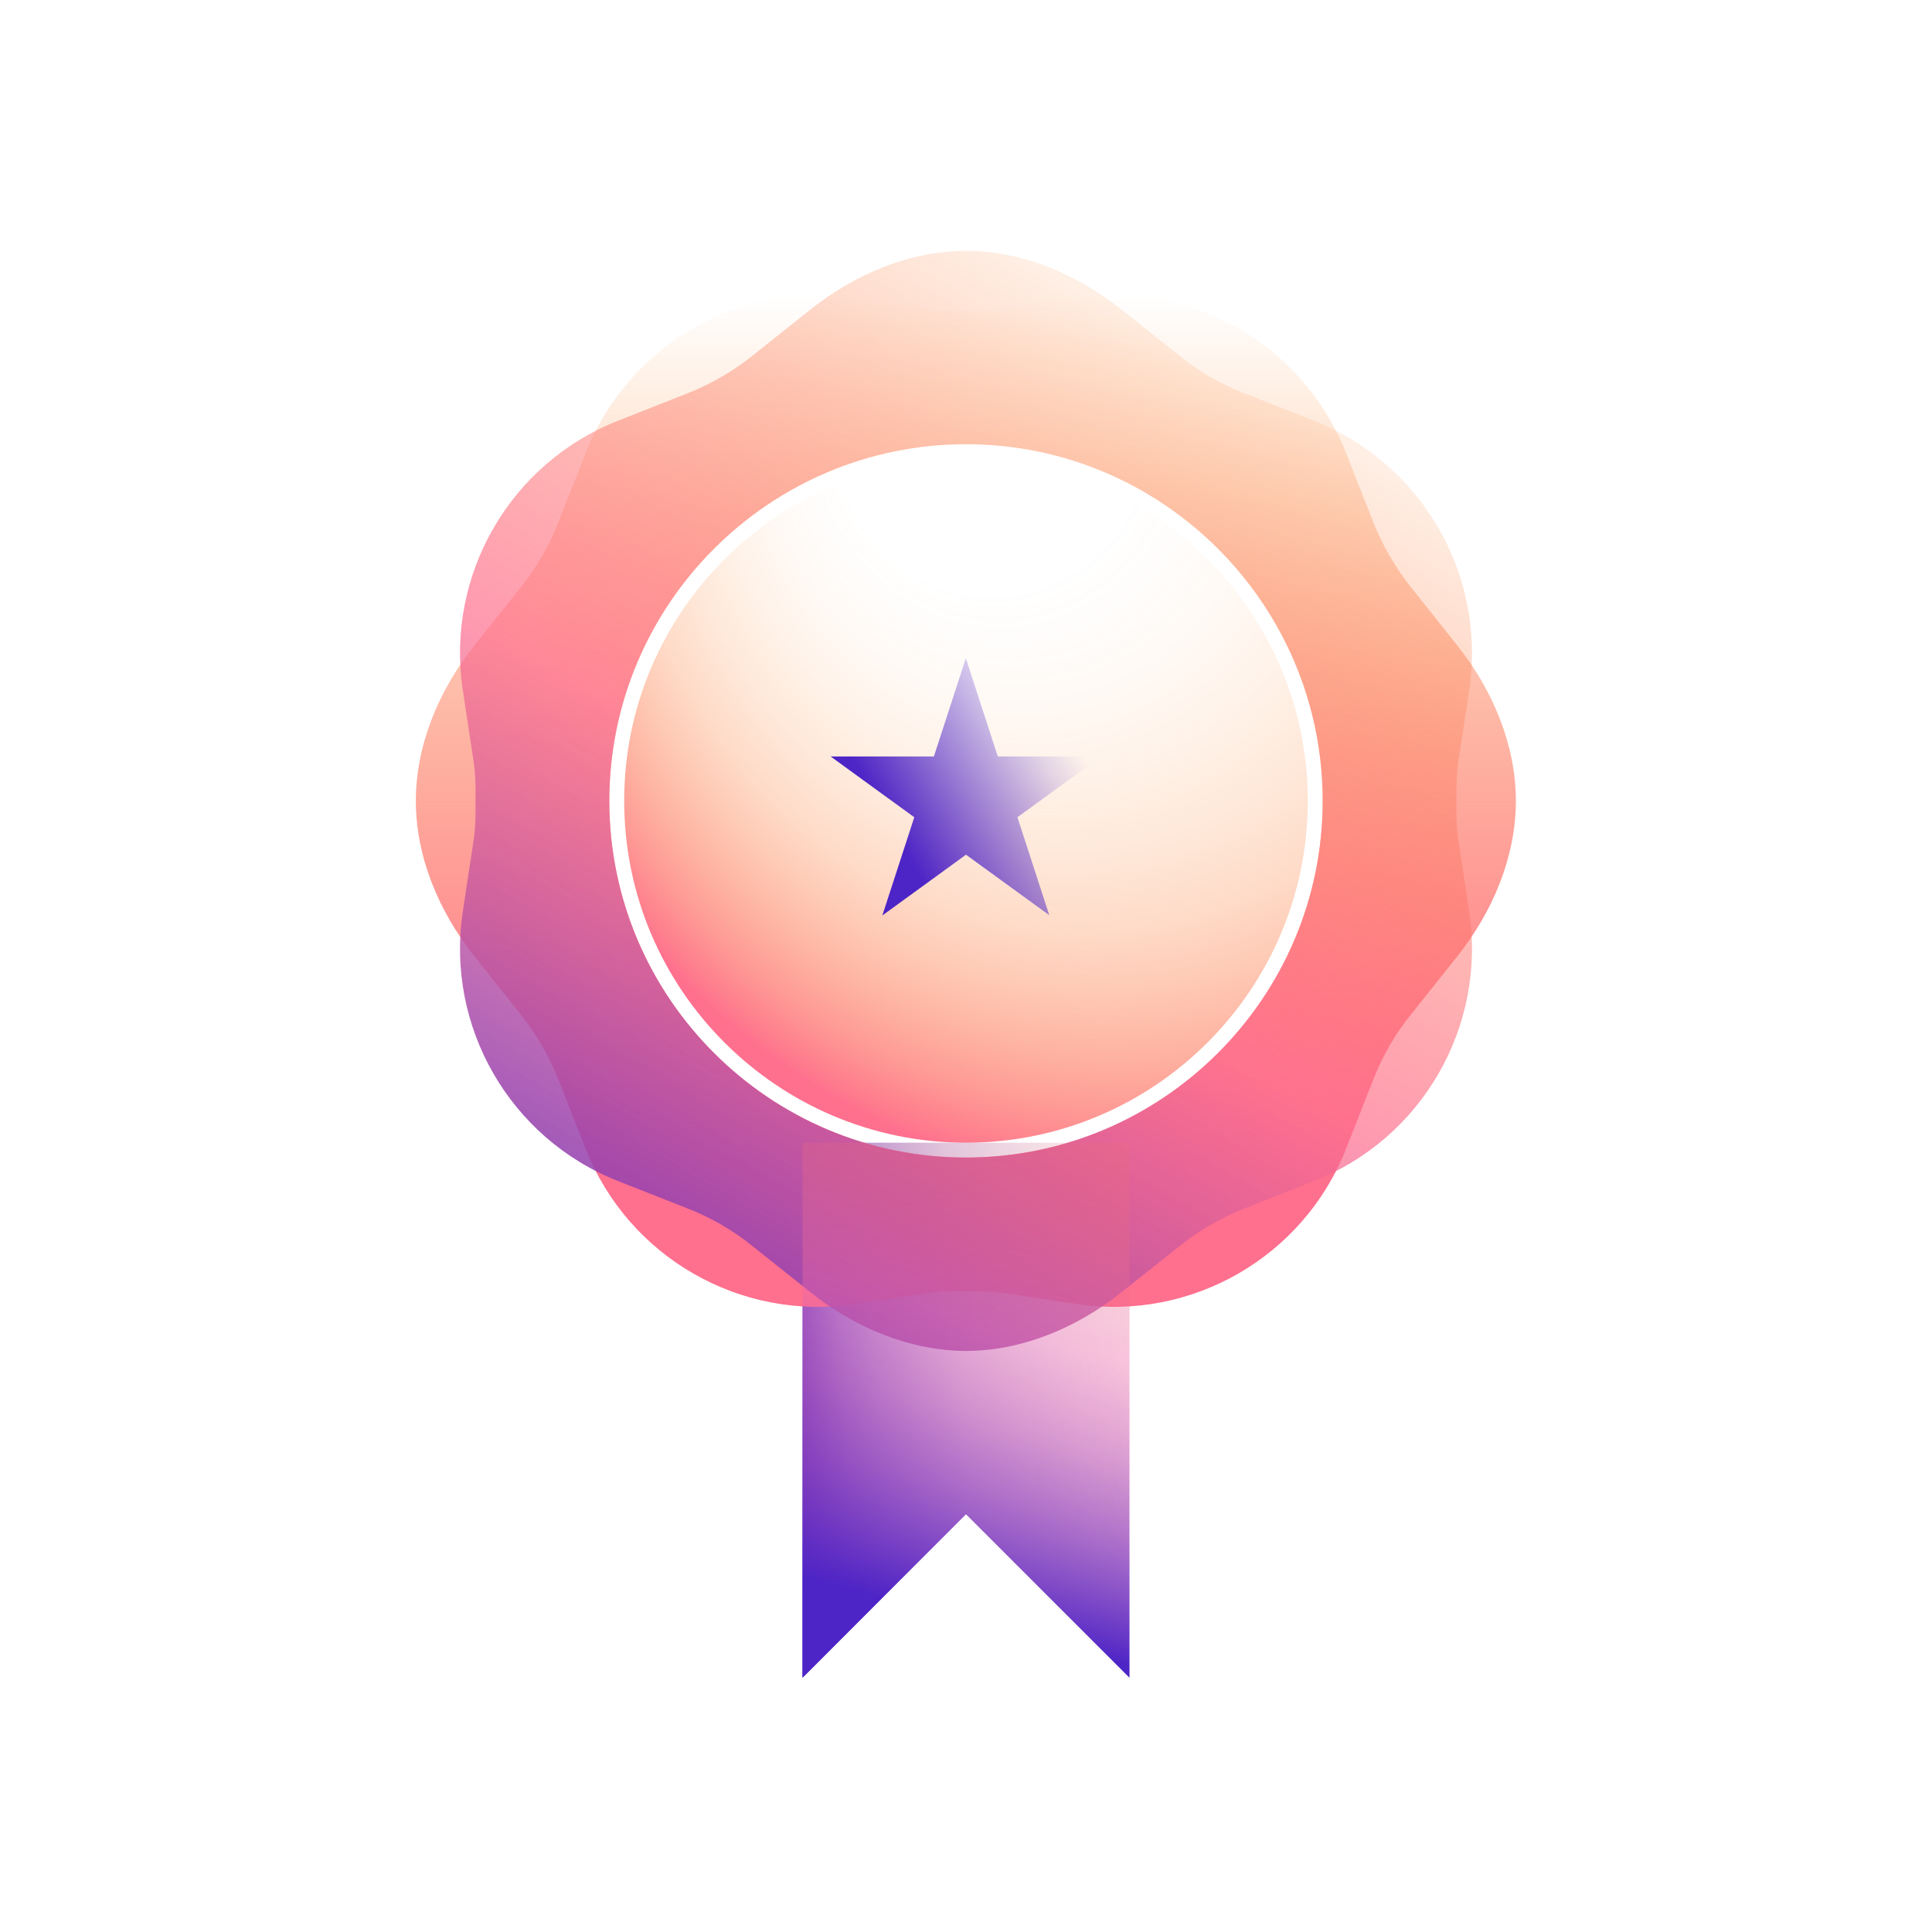 <?xml version="1.0" encoding="UTF-8"?>
<svg id="Camada_2" data-name="Camada 2" xmlns="http://www.w3.org/2000/svg" xmlns:xlink="http://www.w3.org/1999/xlink" viewBox="0 0 130 130">
  <defs>
    <style>
      .cls-1 {
        fill: none;
      }

      .cls-2 {
        fill: url(#linear-gradient-5);
      }

      .cls-3 {
        fill: url(#linear-gradient-4);
      }

      .cls-4 {
        fill: url(#linear-gradient-3);
      }

      .cls-5 {
        fill: url(#linear-gradient-2);
      }

      .cls-6 {
        fill: url(#radial-gradient);
      }

      .cls-7 {
        fill: url(#linear-gradient);
      }
    </style>
    <radialGradient id="radial-gradient" cx="77.45" cy="28.01" fx="77.45" fy="43.53" r="51.71" gradientTransform="translate(102.66 -49.45) rotate(90) scale(1 .9)" gradientUnits="userSpaceOnUse">
      <stop offset="0" stop-color="#fc851a" stop-opacity="0"/>
      <stop offset=".23" stop-color="#fc841b" stop-opacity="0"/>
      <stop offset=".36" stop-color="#fc841e" stop-opacity=".04"/>
      <stop offset=".47" stop-color="#fc8225" stop-opacity=".1"/>
      <stop offset=".57" stop-color="#fc812e" stop-opacity=".18"/>
      <stop offset=".67" stop-color="#fc7e3a" stop-opacity=".28"/>
      <stop offset=".75" stop-color="#fd7c49" stop-opacity=".41"/>
      <stop offset=".83" stop-color="#fd785a" stop-opacity=".56"/>
      <stop offset=".91" stop-color="#fe746f" stop-opacity=".74"/>
      <stop offset=".98" stop-color="#fe7085" stop-opacity=".93"/>
      <stop offset="1" stop-color="#ff6f8e"/>
    </radialGradient>
    <linearGradient id="linear-gradient" x1="52.87" y1="95.91" x2="92.85" y2="92.54" gradientUnits="userSpaceOnUse">
      <stop offset="0" stop-color="#4d24c6"/>
      <stop offset=".05" stop-color="#4d24c6" stop-opacity=".8"/>
      <stop offset=".1" stop-color="#4d24c6" stop-opacity=".61"/>
      <stop offset=".16" stop-color="#4d24c6" stop-opacity=".45"/>
      <stop offset=".23" stop-color="#4d24c6" stop-opacity=".31"/>
      <stop offset=".3" stop-color="#4d24c6" stop-opacity=".19"/>
      <stop offset=".39" stop-color="#4d24c6" stop-opacity=".11"/>
      <stop offset=".49" stop-color="#4d24c6" stop-opacity=".05"/>
      <stop offset=".63" stop-color="#4d24c6" stop-opacity="0"/>
      <stop offset="1" stop-color="#4d24c6" stop-opacity="0"/>
    </linearGradient>
    <linearGradient id="linear-gradient-2" x1="65" y1="87.93" x2="65" y2="19.85" gradientUnits="userSpaceOnUse">
      <stop offset="0" stop-color="#ff6f8e"/>
      <stop offset=".15" stop-color="#ff6f8e"/>
      <stop offset=".25" stop-color="#fe7183" stop-opacity=".91"/>
      <stop offset=".47" stop-color="#fe7667" stop-opacity=".67"/>
      <stop offset=".77" stop-color="#fc7e3c" stop-opacity=".3"/>
      <stop offset="1" stop-color="#fc851a" stop-opacity="0"/>
    </linearGradient>
    <linearGradient id="linear-gradient-3" x1="38.21" y1="100.29" x2="85.79" y2="17.88" gradientUnits="userSpaceOnUse">
      <stop offset="0" stop-color="#4d24c6"/>
      <stop offset=".5" stop-color="#ff6f8e" stop-opacity=".7"/>
      <stop offset=".58" stop-color="#fe717e" stop-opacity=".61"/>
      <stop offset=".76" stop-color="#fd7957" stop-opacity=".37"/>
      <stop offset="1" stop-color="#fc851a" stop-opacity="0"/>
    </linearGradient>
    <linearGradient id="linear-gradient-4" x1="61.38" y1="108.16" x2="71.61" y2="70.64" gradientUnits="userSpaceOnUse">
      <stop offset="0" stop-color="#4d24c6"/>
      <stop offset=".06" stop-color="#612cc2" stop-opacity=".92"/>
      <stop offset=".36" stop-color="#c758af" stop-opacity=".55"/>
      <stop offset=".5" stop-color="#f06aa8" stop-opacity=".4"/>
      <stop offset=".64" stop-color="#f06d8b" stop-opacity=".3"/>
      <stop offset=".94" stop-color="#f37543" stop-opacity=".05"/>
      <stop offset="1" stop-color="#f47734" stop-opacity="0"/>
    </linearGradient>
    <linearGradient id="linear-gradient-5" x1="60.71" y1="57.04" x2="72.52" y2="50.22" gradientUnits="userSpaceOnUse">
      <stop offset="0" stop-color="#4d24c6"/>
      <stop offset=".4" stop-color="#4d24c6" stop-opacity=".58"/>
      <stop offset=".81" stop-color="#4d24c6" stop-opacity=".16"/>
      <stop offset="1" stop-color="#4d24c6" stop-opacity="0"/>
    </linearGradient>
  </defs>
  <g id="Camada_2-2" data-name="Camada 2">
    <g id="Icons">
      <rect class="cls-1" width="130" height="130"/>
      <g>
        <path class="cls-6" d="M65,30.89c-12.68,0-23,10.32-23,23s10.32,23,23,23,23-10.32,23-23-10.32-23-23-23Z"/>
        <polygon class="cls-7" points="54 112.89 65 101.89 76 112.89 76 76.89 54 76.89 54 112.89"/>
        <path class="cls-5" d="M98.05,43.42l-3.13-3.93c-1.04-1.31-1.88-2.77-2.5-4.32l-1.84-4.67c-2.86-7.29-10.39-11.63-18.13-10.47l-4.96.75c-.83.12-1.66.11-2.5.11s-1.67.01-2.5-.11l-4.96-.75c-7.74-1.16-15.27,3.18-18.13,10.47l-1.84,4.67c-.61,1.56-1.45,3.02-2.5,4.32l-3.13,3.93c-2.44,3.06-3.95,6.76-3.95,10.47s1.51,7.41,3.95,10.47l3.13,3.93c1.04,1.31,1.88,2.77,2.5,4.32l1.84,4.67c2.86,7.29,10.39,11.63,18.13,10.47l4.96-.75c.83-.12,1.66-.11,2.5-.11s1.67-.01,2.5.11l4.96.75c7.74,1.16,15.27-3.18,18.13-10.47l1.84-4.67c.61-1.56,1.45-3.02,2.5-4.32l3.13-3.93c2.44-3.06,3.95-6.77,3.95-10.47s-1.51-7.41-3.95-10.47ZM65,77.89c-13.23,0-24-10.77-24-24s10.77-24,24-24,24,10.77,24,24-10.77,24-24,24Z"/>
        <path class="cls-4" d="M98.11,56.39c-.12-.83-.11-1.66-.11-2.5s-.01-1.67.11-2.5l.75-4.96c1.16-7.74-3.18-15.27-10.47-18.13l-4.67-1.84c-1.56-.61-3.02-1.45-4.32-2.5l-3.93-3.13c-3.06-2.44-6.77-3.95-10.47-3.95s-7.41,1.51-10.47,3.95l-3.93,3.13c-1.31,1.04-2.77,1.88-4.32,2.5l-4.67,1.84c-7.29,2.86-11.63,10.39-10.47,18.13l.75,4.96c.12.83.11,1.66.11,2.5s.01,1.67-.11,2.5l-.75,4.96c-1.16,7.74,3.18,15.27,10.47,18.13l4.67,1.84c1.56.61,3.02,1.45,4.32,2.5l3.93,3.13c3.06,2.44,6.77,3.95,10.47,3.95s7.41-1.51,10.47-3.95l3.93-3.13c1.31-1.04,2.77-1.88,4.32-2.5l4.67-1.84c7.29-2.86,11.63-10.39,10.47-18.13l-.75-4.96ZM65,77.89c-13.23,0-24-10.77-24-24s10.77-24,24-24,24,10.77,24,24-10.77,24-24,24Z"/>
        <polygon class="cls-3" points="54 112.89 65 101.89 76 112.89 76 76.89 54 76.89 54 112.89"/>
        <path class="cls-2" d="M70.63,61.6l-5.63-4.09-5.63,4.09,2.15-6.61-5.63-4.09h6.95l2.15-6.61,2.15,6.61h6.95l-5.63,4.09,2.15,6.61Z"/>
      </g>
    </g>
  </g>
</svg>